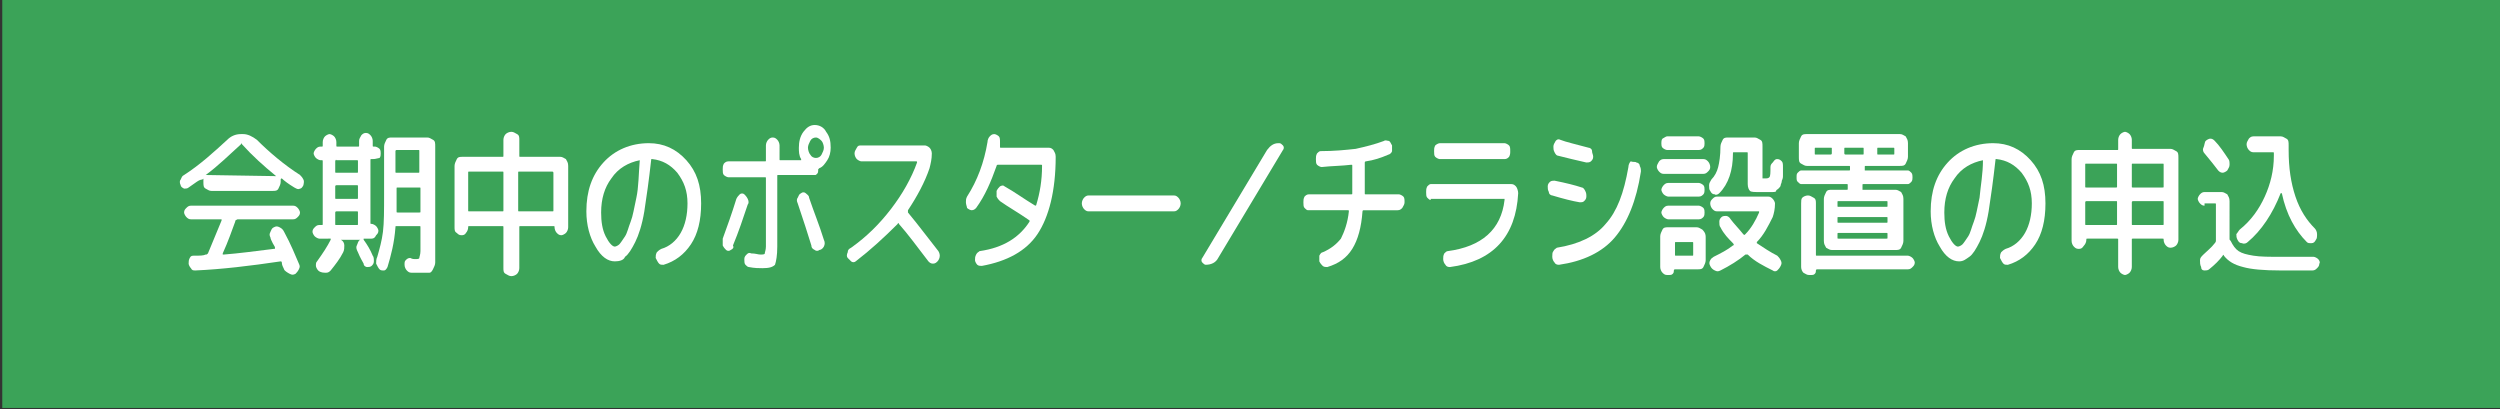 <?xml version="1.0" encoding="utf-8"?>
<!-- Generator: Adobe Illustrator 27.4.1, SVG Export Plug-In . SVG Version: 6.00 Build 0)  -->
<svg version="1.1" id="レイヤー_1" xmlns="http://www.w3.org/2000/svg" xmlns:xlink="http://www.w3.org/1999/xlink" x="0px"
	 y="0px" viewBox="0 0 220 36" style="enable-background:new 0 0 220 36;" xml:space="preserve">
<rect x="0" y="0" width="220" height="36" fill="#333333" stroke="none"/>
<style type="text/css">
	.st0{fill:#3BA358;}
	.st1{fill:#FFFFFF;}
</style>
<rect x="0.2" y="-0.1" class="st0" width="220" height="36"/>
<g>
	<g>
		<path class="st1" d="M16.6,16.5c-0.1,0.1-0.3,0.1-0.4,0.1c-0.2-0.1-0.3-0.2-0.3-0.3c-0.1-0.2-0.1-0.4,0-0.5
			c0.1-0.2,0.1-0.3,0.3-0.4c1.4-0.9,2.6-2,3.8-3.1c0.3-0.3,0.7-0.5,1.2-0.5h0.2c0.4,0,0.8,0.2,1.2,0.5c1.1,1.1,2.4,2.2,3.8,3.1
			c0.1,0.1,0.2,0.2,0.3,0.4s0,0.4,0,0.5c-0.1,0.2-0.2,0.3-0.3,0.3c-0.2,0.1-0.3,0-0.5-0.1c-0.5-0.3-0.9-0.6-1.1-0.8
			c0,0-0.1,0-0.1,0.1v0.2c0,0.2-0.1,0.4-0.2,0.6s-0.3,0.2-0.5,0.2h-5.4c-0.2,0-0.3-0.1-0.5-0.2s-0.2-0.3-0.2-0.6v-0.2
			c0-0.1,0-0.1-0.1,0C17.5,15.8,17.2,16.1,16.6,16.5z M20.7,19.5c-0.3,0.8-0.6,1.7-1.1,2.8c0,0,0,0,0,0.1c0,0,0,0,0.1,0
			c1.3-0.1,2.8-0.3,4.4-0.5c0.1,0,0.1,0,0.1-0.1c0-0.1-0.1-0.2-0.2-0.4s-0.2-0.4-0.2-0.5c-0.1-0.2-0.1-0.3,0-0.5
			c0.1-0.2,0.1-0.3,0.3-0.4c0.2-0.1,0.3-0.1,0.5,0c0.2,0.1,0.3,0.2,0.4,0.4c0.6,1.1,1,2.1,1.3,2.8c0.1,0.2,0.1,0.3,0,0.5
			c-0.1,0.2-0.2,0.3-0.3,0.4c-0.2,0.1-0.3,0.1-0.5,0S25,23.8,25,23.7c-0.1-0.2-0.2-0.4-0.2-0.6c0-0.1-0.1-0.1-0.1-0.1
			c-2.7,0.4-5.2,0.7-7.5,0.8c-0.2,0-0.3,0-0.4-0.2c-0.1-0.1-0.2-0.3-0.2-0.4c0-0.2,0-0.3,0.1-0.5s0.2-0.2,0.4-0.2c0.5,0,0.8,0,1-0.1
			c0.1,0,0.1,0,0.2-0.1c0.4-1,0.8-1.9,1.2-2.9c0,0,0-0.1,0-0.1c0,0,0,0-0.1,0h-2.6c-0.2,0-0.3-0.1-0.4-0.2c-0.1-0.1-0.2-0.3-0.2-0.4
			c0-0.2,0.1-0.3,0.2-0.4c0.1-0.1,0.2-0.2,0.4-0.2h9c0.2,0,0.3,0.1,0.4,0.2c0.1,0.1,0.2,0.3,0.2,0.4c0,0.2-0.1,0.3-0.2,0.4
			c-0.1,0.1-0.2,0.2-0.4,0.2h-4.9C20.7,19.4,20.7,19.4,20.7,19.5z M18.1,15.4C18.1,15.4,18.1,15.4,18.1,15.4
			C18.1,15.5,18.1,15.5,18.1,15.4l6.2,0.1c0,0,0,0,0,0c0,0,0,0,0,0c-1.1-0.9-2.1-1.8-3-2.8c0-0.1-0.1-0.1-0.1,0
			C20.2,13.6,19.2,14.6,18.1,15.4z"/>
		<path class="st1" d="M28.1,21c-0.1,0-0.3-0.1-0.4-0.2c-0.1-0.1-0.2-0.3-0.2-0.4c0-0.2,0.1-0.3,0.2-0.4s0.2-0.2,0.4-0.2h0.2
			c0.1,0,0.1,0,0.1-0.1v-5.5c0-0.1,0-0.1-0.1-0.1h-0.1c-0.1,0-0.3-0.1-0.4-0.2c-0.1-0.1-0.2-0.3-0.2-0.4s0.1-0.3,0.2-0.4
			c0.1-0.1,0.2-0.2,0.4-0.2h0.1c0.1,0,0.1,0,0.1-0.1v-0.3c0-0.2,0.1-0.4,0.2-0.5c0.1-0.1,0.3-0.2,0.4-0.2s0.3,0.1,0.4,0.2
			c0.1,0.1,0.2,0.3,0.2,0.5v0.3c0,0.1,0,0.1,0.1,0.1h1.8c0.1,0,0.1,0,0.1-0.1v-0.4c0-0.2,0.1-0.3,0.2-0.5c0.1-0.1,0.2-0.2,0.4-0.2
			c0.2,0,0.3,0.1,0.4,0.2c0.1,0.1,0.2,0.3,0.2,0.5v0.4c0,0.1,0,0.1,0.1,0.1h0.1c0.1,0,0.3,0.1,0.4,0.2c0.1,0.1,0.1,0.3,0.1,0.4
			s0,0.3-0.1,0.4C33,14,32.9,14,32.8,14h-0.1c-0.1,0-0.1,0-0.1,0.1v5.5c0,0.1,0,0.1,0.1,0.1h0c0.1,0,0.3,0.1,0.4,0.2
			c0.1,0.1,0.2,0.3,0.2,0.4c0,0.2-0.1,0.3-0.2,0.4C33,20.9,32.9,21,32.7,21H32c0,0,0,0,0,0c0,0,0,0,0,0.1c0.3,0.4,0.6,0.9,0.8,1.4
			c0.1,0.1,0.1,0.3,0.1,0.5c0,0.2-0.1,0.3-0.2,0.4c-0.1,0.1-0.3,0.1-0.4,0.1c-0.1,0-0.3-0.1-0.3-0.3c-0.1-0.2-0.3-0.5-0.5-1
			c-0.1-0.2-0.2-0.4-0.1-0.6s0.1-0.4,0.3-0.5l0.1,0c0,0,0,0,0,0s0,0,0,0h-1.8c0,0,0,0,0,0s0,0,0,0l0,0c0.2,0.1,0.3,0.3,0.3,0.5
			c0,0.2,0,0.4-0.1,0.6c-0.3,0.6-0.7,1.1-1.1,1.6c-0.1,0.1-0.2,0.2-0.4,0.2S28.2,24,28,23.8c-0.1-0.1-0.2-0.3-0.2-0.4
			c0-0.2,0-0.3,0.1-0.4c0.5-0.7,0.9-1.3,1.2-1.9c0,0,0,0,0-0.1c0,0,0,0-0.1,0H28.1z M29.5,14.2v0.9c0,0.1,0,0.1,0.1,0.1h1.8
			c0.1,0,0.1,0,0.1-0.1v-0.9c0-0.1,0-0.1-0.1-0.1h-1.8C29.6,14,29.5,14.1,29.5,14.2z M29.5,16.4v1c0,0.1,0,0.1,0.1,0.1h1.8
			c0.1,0,0.1,0,0.1-0.1v-1c0-0.1,0-0.1-0.1-0.1h-1.8C29.6,16.3,29.5,16.3,29.5,16.4z M29.5,18.7v1c0,0.1,0,0.1,0.1,0.1h1.8
			c0.1,0,0.1,0,0.1-0.1v-1c0-0.1,0-0.1-0.1-0.1h-1.8C29.6,18.6,29.5,18.6,29.5,18.7z M36.5,22.8c0.2,0,0.4,0,0.4-0.1
			c0-0.1,0.1-0.3,0.1-0.6V20c0-0.1,0-0.1-0.1-0.1h-2c-0.1,0-0.1,0-0.1,0.1c-0.1,1.4-0.4,2.5-0.7,3.5c-0.1,0.2-0.2,0.3-0.3,0.3
			c-0.2,0-0.3,0-0.4-0.1c-0.1-0.1-0.2-0.3-0.3-0.5c0-0.2,0-0.4,0.1-0.6c0.2-0.7,0.4-1.4,0.5-2.2s0.1-1.9,0.1-3.3v-4.2
			c0-0.2,0.1-0.4,0.2-0.6s0.3-0.2,0.5-0.2h3.1c0.2,0,0.3,0.1,0.5,0.2s0.2,0.3,0.2,0.6V22c0,0.5,0,0.9,0,1.1s-0.1,0.4-0.2,0.6
			c-0.1,0.2-0.2,0.3-0.3,0.3c-0.1,0-0.3,0-0.6,0c-0.2,0-0.6,0-1,0c-0.2,0-0.3-0.1-0.4-0.2c-0.1-0.1-0.2-0.3-0.2-0.5
			c0-0.2,0-0.3,0.1-0.4c0.1-0.1,0.2-0.2,0.4-0.2C36.3,22.8,36.4,22.8,36.5,22.8z M34.8,13.3v1.8c0,0.1,0,0.1,0.1,0.1h1.9
			c0.1,0,0.1,0,0.1-0.1v-1.8c0-0.1,0-0.1-0.1-0.1h-1.9C34.9,13.2,34.8,13.2,34.8,13.3z M36.9,18.7c0.1,0,0.1,0,0.1-0.1v-2
			c0-0.1,0-0.1-0.1-0.1h-1.9c-0.1,0-0.1,0-0.1,0.1v1v1c0,0.1,0,0.1,0.1,0.1H36.9z"/>
		<path class="st1" d="M40.6,20.7c-0.2,0-0.3-0.1-0.4-0.2C40,20.4,40,20.2,40,20v-5.4c0-0.2,0.1-0.4,0.2-0.6
			c0.1-0.2,0.3-0.2,0.5-0.2h3.5c0.1,0,0.1,0,0.1-0.1v-1.4c0-0.2,0.1-0.4,0.2-0.5s0.3-0.2,0.5-0.2c0.2,0,0.3,0.1,0.5,0.2
			s0.2,0.3,0.2,0.5v1.4c0,0.1,0,0.1,0.1,0.1h3.5c0.2,0,0.3,0.1,0.5,0.2c0.1,0.2,0.2,0.3,0.2,0.6V20c0,0.2-0.1,0.4-0.2,0.5
			s-0.3,0.2-0.4,0.2c-0.2,0-0.3-0.1-0.4-0.2c-0.1-0.1-0.2-0.3-0.2-0.5c0-0.1,0-0.1-0.1-0.1h-2.9c-0.1,0-0.1,0-0.1,0.1v3.6
			c0,0.2-0.1,0.4-0.2,0.5s-0.3,0.2-0.5,0.2c-0.2,0-0.3-0.1-0.5-0.2s-0.2-0.3-0.2-0.5V20c0-0.1,0-0.1-0.1-0.1h-2.9
			c-0.1,0-0.1,0-0.1,0.1c0,0.2-0.1,0.4-0.2,0.5C40.9,20.7,40.7,20.7,40.6,20.7z M41.2,15.2v3.3c0,0.1,0,0.1,0.1,0.1h2.9
			c0.1,0,0.1,0,0.1-0.1v-3.3c0-0.1,0-0.1-0.1-0.1h-2.9C41.2,15.1,41.2,15.1,41.2,15.2z M48.6,15.1h-2.9c-0.1,0-0.1,0-0.1,0.1v3.3
			c0,0.1,0,0.1,0.1,0.1h2.9c0.1,0,0.1,0,0.1-0.1v-3.3C48.7,15.1,48.6,15.1,48.6,15.1z"/>
		<path class="st1" d="M54.1,23c-0.6,0-1.2-0.4-1.7-1.3c-0.5-0.8-0.8-1.9-0.8-3.1c0-1.8,0.5-3.2,1.5-4.3c1-1.1,2.4-1.7,4-1.7
			c1.3,0,2.4,0.5,3.3,1.5c0.9,1,1.3,2.2,1.3,3.8c0,1.5-0.3,2.7-0.9,3.6c-0.6,0.9-1.4,1.5-2.4,1.8c-0.2,0-0.3,0-0.4-0.1
			c-0.1-0.1-0.2-0.3-0.3-0.5c0-0.2,0-0.3,0.1-0.5c0.1-0.1,0.2-0.2,0.4-0.3c0.7-0.2,1.3-0.7,1.7-1.4c0.4-0.7,0.6-1.6,0.6-2.6
			c0-1.1-0.3-1.9-0.9-2.7c-0.6-0.7-1.3-1.1-2.2-1.2c-0.1,0-0.1,0-0.1,0.1c-0.2,1.8-0.4,3.2-0.6,4.5c-0.2,1.2-0.5,2.1-0.8,2.7
			c-0.3,0.6-0.6,1.1-0.9,1.3C54.9,22.9,54.5,23,54.1,23z M56.3,14.1c-1,0.2-1.9,0.7-2.5,1.6c-0.6,0.8-0.9,1.8-0.9,3
			c0,0.8,0.1,1.5,0.4,2.1c0.3,0.6,0.6,0.9,0.8,0.9c0.1,0,0.3-0.1,0.4-0.2s0.3-0.4,0.5-0.7c0.2-0.3,0.3-0.8,0.5-1.3
			c0.2-0.5,0.3-1.2,0.5-2.1S56.2,15.3,56.3,14.1C56.4,14.1,56.4,14.1,56.3,14.1C56.3,14.1,56.3,14.1,56.3,14.1z"/>
		<path class="st1" d="M64.3,22c-0.1,0.1-0.3,0.1-0.4,0s-0.2-0.2-0.3-0.4c0-0.2,0-0.4,0-0.6c0.4-1.1,0.8-2.2,1.2-3.5
			c0.1-0.2,0.2-0.3,0.3-0.4s0.3-0.1,0.4,0c0.1,0.1,0.2,0.2,0.3,0.4c0.1,0.2,0.1,0.4,0,0.5c-0.4,1.2-0.8,2.4-1.3,3.6
			C64.6,21.8,64.5,21.9,64.3,22z M70.7,11.6c0.3-0.4,0.6-0.6,1-0.6c0.4,0,0.8,0.2,1,0.6c0.3,0.4,0.4,0.8,0.4,1.4
			c0,0.4-0.1,0.8-0.3,1.1c-0.2,0.3-0.4,0.6-0.7,0.7c0,0-0.1,0.1-0.1,0.1c0,0,0,0.1,0,0.1c0,0.1,0,0.2-0.1,0.3s-0.1,0.1-0.2,0.1h-3.2
			c-0.1,0-0.1,0-0.1,0.1v6.2c0,0.8-0.1,1.3-0.2,1.6c-0.2,0.2-0.5,0.3-1.1,0.3c-0.3,0-0.7,0-1.2-0.1c-0.1,0-0.2-0.1-0.3-0.2
			c-0.1-0.1-0.1-0.3-0.1-0.5c0-0.2,0.1-0.3,0.2-0.4c0.1-0.1,0.2-0.2,0.4-0.1c0.4,0,0.6,0.1,0.8,0.1c0.2,0,0.4,0,0.4-0.1
			c0-0.1,0.1-0.3,0.1-0.6v-6c0-0.1,0-0.1-0.1-0.1h-3.2c-0.1,0-0.3-0.1-0.4-0.2c-0.1-0.1-0.1-0.3-0.1-0.5c0-0.2,0-0.3,0.1-0.5
			c0.1-0.1,0.2-0.2,0.4-0.2h3.2c0.1,0,0.1,0,0.1-0.1v-1.3c0-0.2,0.1-0.4,0.2-0.5c0.1-0.1,0.2-0.2,0.4-0.2c0.2,0,0.3,0.1,0.4,0.2
			c0.1,0.1,0.2,0.3,0.2,0.5V14c0,0.1,0,0.1,0.1,0.1h1.5c0.1,0,0.2,0,0.3,0c0,0,0,0,0,0c0,0,0,0,0-0.1c-0.2-0.3-0.2-0.7-0.2-1
			C70.3,12.5,70.4,12,70.7,11.6z M71.4,21.6c-0.3-1-0.7-2.2-1.2-3.7c-0.1-0.2-0.1-0.4,0-0.5c0.1-0.2,0.1-0.3,0.3-0.4
			c0.1-0.1,0.3-0.1,0.4,0s0.3,0.2,0.3,0.4c0.4,1.2,0.9,2.4,1.3,3.7c0.1,0.2,0.1,0.4,0,0.6S72.2,22,72.1,22c-0.1,0.1-0.3,0.1-0.4,0
			C71.5,21.9,71.4,21.8,71.4,21.6z M71.3,13.6c0.1,0.2,0.3,0.3,0.5,0.3s0.4-0.1,0.5-0.3s0.2-0.4,0.2-0.6s-0.1-0.5-0.2-0.6
			s-0.3-0.3-0.5-0.3s-0.4,0.1-0.5,0.3c-0.1,0.2-0.2,0.4-0.2,0.6S71.2,13.5,71.3,13.6z"/>
		<path class="st1" d="M75.3,23c-0.1,0.1-0.3,0.1-0.4,0c-0.1-0.1-0.2-0.2-0.3-0.3s-0.1-0.3,0-0.5c0-0.2,0.1-0.3,0.3-0.4
			c1.4-1,2.5-2.1,3.5-3.4c1-1.3,1.8-2.7,2.3-4.1c0-0.1,0-0.1-0.1-0.1h-4.8c-0.1,0-0.3-0.1-0.4-0.2s-0.2-0.3-0.2-0.5s0.1-0.3,0.2-0.5
			s0.2-0.2,0.4-0.2h5.6c0.1,0,0.3,0.1,0.4,0.2s0.2,0.3,0.2,0.5c0,0.5-0.1,0.9-0.2,1.3c-0.4,1.2-1.1,2.5-1.9,3.7c0,0,0,0.1,0,0.2
			c1,1.2,1.8,2.3,2.6,3.3c0.1,0.1,0.2,0.3,0.2,0.5c0,0.2-0.1,0.4-0.2,0.5c-0.1,0.1-0.2,0.2-0.4,0.2c-0.2,0-0.3-0.1-0.4-0.2
			c-1-1.3-1.8-2.4-2.6-3.3c0-0.1-0.1-0.1-0.1,0C77.8,20.9,76.6,22,75.3,23z"/>
		<path class="st1" d="M85.9,18.3c-0.1,0.1-0.2,0.2-0.4,0.2c-0.1,0-0.3-0.1-0.4-0.2C85.1,18.2,85,18,85,17.8c0-0.2,0-0.3,0.1-0.5
			c0.9-1.4,1.5-3,1.8-4.8c0-0.2,0.1-0.4,0.2-0.5c0.1-0.1,0.2-0.2,0.4-0.2c0.1,0,0.3,0.1,0.4,0.2c0.1,0.1,0.1,0.3,0.1,0.5
			c0,0,0,0.1,0,0.2s0,0.2,0,0.2c0,0.1,0,0.1,0.1,0.1h4.2c0.2,0,0.3,0.1,0.4,0.2c0.1,0.2,0.2,0.3,0.2,0.6c0,3-0.6,5.3-1.6,6.8
			c-1,1.5-2.7,2.4-4.9,2.8c-0.1,0-0.3,0-0.4-0.1c-0.1-0.1-0.2-0.3-0.2-0.4c0-0.2,0-0.3,0.1-0.5s0.2-0.2,0.3-0.3
			c2.1-0.3,3.5-1.2,4.4-2.6c0-0.1,0-0.1,0-0.1c-1-0.7-1.9-1.2-2.6-1.7c-0.1-0.1-0.2-0.2-0.3-0.4c0-0.2,0-0.4,0-0.5
			c0.1-0.2,0.2-0.3,0.3-0.4c0.2-0.1,0.3-0.1,0.4,0c0.9,0.5,1.7,1.1,2.7,1.7c0,0,0.1,0,0.1-0.1c0.3-1,0.5-2.1,0.5-3.4
			c0-0.1,0-0.1-0.1-0.1h-3.7c0,0-0.1,0-0.1,0c0,0-0.1,0-0.1,0.1C87.2,16,86.7,17.2,85.9,18.3z"/>
		<path class="st1" d="M95.8,18.6c-0.2,0-0.3-0.1-0.4-0.2s-0.2-0.3-0.2-0.5c0-0.2,0.1-0.4,0.2-0.5s0.2-0.2,0.4-0.2h7.5
			c0.2,0,0.3,0.1,0.4,0.2s0.2,0.3,0.2,0.5c0,0.2-0.1,0.4-0.2,0.5s-0.2,0.2-0.4,0.2H95.8z"/>
		<path class="st1" d="M106.1,23.3c-0.1,0-0.2-0.1-0.3-0.2c-0.1-0.1-0.1-0.3,0-0.4l5.7-9.5c0.3-0.4,0.6-0.6,1-0.6h0.1
			c0.1,0,0.2,0.1,0.3,0.2s0.1,0.3,0,0.4l-5.7,9.5C107,23.1,106.6,23.3,106.1,23.3L106.1,23.3z"/>
		<path class="st1" d="M115.1,18.5c-0.1,0-0.2-0.1-0.3-0.2c-0.1-0.1-0.1-0.3-0.1-0.5s0-0.3,0.1-0.5c0.1-0.1,0.2-0.2,0.4-0.2h3.7
			c0.1,0,0.1,0,0.1-0.1v-2.4c0-0.1,0-0.1-0.1-0.1c-0.8,0.1-1.7,0.1-2.6,0.2c-0.1,0-0.3-0.1-0.4-0.2c-0.1-0.1-0.1-0.3-0.1-0.5
			c0-0.2,0-0.3,0.1-0.5c0.1-0.1,0.2-0.2,0.3-0.2c1.2,0,2.2-0.1,3.1-0.2c0.9-0.2,1.7-0.4,2.5-0.7c0.1-0.1,0.3,0,0.4,0
			s0.2,0.2,0.3,0.4c0,0.2,0,0.4,0,0.5s-0.2,0.3-0.3,0.3c-0.7,0.3-1.3,0.5-2,0.6c-0.1,0-0.1,0.1-0.1,0.1V17c0,0.1,0,0.1,0.1,0.1h2.9
			c0.1,0,0.3,0.1,0.4,0.2c0.1,0.1,0.1,0.3,0.1,0.5c0,0.2-0.1,0.3-0.2,0.5c-0.1,0.1-0.2,0.2-0.4,0.2h-3c0,0-0.1,0-0.1,0.1
			c-0.1,1.4-0.4,2.5-0.9,3.3c-0.5,0.8-1.2,1.3-2.2,1.6c-0.1,0-0.3,0-0.4-0.1c-0.1-0.1-0.2-0.2-0.3-0.4c0-0.2,0-0.3,0-0.5
			c0.1-0.2,0.2-0.3,0.3-0.3c0.7-0.3,1.2-0.7,1.6-1.2c0.3-0.6,0.6-1.4,0.7-2.4c0-0.1,0-0.1-0.1-0.1H115.1z"/>
		<path class="st1" d="M125.9,17.6c-0.1,0-0.2-0.1-0.3-0.2c-0.1-0.1-0.1-0.3-0.1-0.5c0-0.2,0-0.3,0.1-0.5c0.1-0.1,0.2-0.2,0.3-0.2
			h7.1c0.2,0,0.3,0.1,0.4,0.2s0.2,0.4,0.2,0.6c-0.2,3.8-2.2,6-6,6.5c-0.1,0-0.3,0-0.4-0.2c-0.1-0.1-0.2-0.3-0.2-0.5
			c0-0.2,0-0.3,0.1-0.5c0.1-0.1,0.2-0.2,0.3-0.2c3-0.4,4.7-1.9,5-4.5c0,0,0-0.1,0-0.1c0,0,0,0-0.1,0H125.9z M126.7,12.6h5.7
			c0.1,0,0.3,0.1,0.4,0.2c0.1,0.1,0.1,0.3,0.1,0.5c0,0.2,0,0.3-0.1,0.5c-0.1,0.1-0.2,0.2-0.4,0.2h-5.7c-0.1,0-0.3-0.1-0.4-0.2
			c-0.1-0.1-0.1-0.3-0.1-0.5c0-0.2,0-0.3,0.1-0.5C126.4,12.7,126.6,12.6,126.7,12.6z"/>
		<path class="st1" d="M136.6,17.2c-0.1,0-0.3-0.1-0.3-0.3c-0.1-0.2-0.1-0.3-0.1-0.5c0-0.2,0.1-0.3,0.2-0.4c0.1-0.1,0.3-0.1,0.4-0.1
			c1,0.2,1.8,0.4,2.4,0.6c0.1,0,0.2,0.1,0.3,0.3s0.1,0.3,0.1,0.5c0,0.2-0.1,0.3-0.2,0.4s-0.2,0.1-0.4,0.1
			C138.4,17.7,137.6,17.5,136.6,17.2z M144,14.3c0.1,0,0.3,0.1,0.3,0.3c0.1,0.2,0.1,0.3,0.1,0.5c-0.4,2.6-1.2,4.5-2.3,5.8
			c-1.1,1.3-2.8,2.1-4.9,2.4c-0.1,0-0.3,0-0.4-0.2c-0.1-0.1-0.2-0.3-0.2-0.5c0-0.2,0-0.4,0.1-0.5c0.1-0.2,0.2-0.2,0.3-0.3
			c1.9-0.3,3.4-1,4.3-2.1c1-1.1,1.6-2.7,2-5c0-0.2,0.1-0.4,0.2-0.5C143.8,14.3,143.9,14.2,144,14.3z M139.8,13
			c0.1,0,0.3,0.1,0.3,0.3s0.1,0.3,0.1,0.5c0,0.2-0.1,0.3-0.2,0.4c-0.1,0.1-0.3,0.1-0.4,0.1c-0.9-0.2-1.7-0.4-2.5-0.6
			c-0.1,0-0.2-0.1-0.3-0.3c-0.1-0.2-0.1-0.3-0.1-0.5c0-0.2,0.1-0.3,0.2-0.5c0.1-0.1,0.2-0.2,0.4-0.1C137.8,12.5,138.7,12.7,139.8,13
			z"/>
		<path class="st1" d="M146.4,15.3c-0.2,0-0.3-0.1-0.4-0.2c-0.1-0.1-0.2-0.3-0.2-0.4c0-0.2,0.1-0.3,0.2-0.5c0.1-0.1,0.2-0.2,0.4-0.2
			h3.5c0.2,0,0.3,0.1,0.4,0.2s0.2,0.3,0.2,0.5c0,0.2-0.1,0.3-0.2,0.4c-0.1,0.1-0.2,0.2-0.4,0.2H146.4z M146.7,12h2.8
			c0.1,0,0.3,0.1,0.4,0.2c0.1,0.1,0.1,0.3,0.1,0.4s0,0.3-0.1,0.4c-0.1,0.1-0.2,0.2-0.4,0.2h-2.8c-0.1,0-0.3-0.1-0.4-0.2
			c-0.1-0.1-0.1-0.3-0.1-0.4s0-0.3,0.1-0.4C146.5,12.1,146.6,12,146.7,12z M150.1,20.9v2c0,0.2-0.1,0.4-0.2,0.6
			c-0.1,0.2-0.3,0.2-0.5,0.2h-2c0,0-0.1,0-0.1,0.1c0,0.1,0,0.2-0.1,0.3c-0.1,0.1-0.2,0.1-0.3,0.1h-0.2c-0.2,0-0.3-0.1-0.4-0.2
			c-0.1-0.1-0.2-0.3-0.2-0.5v-2.7c0-0.2,0.1-0.4,0.2-0.6c0.1-0.2,0.3-0.2,0.5-0.2h2.5c0.2,0,0.3,0.1,0.5,0.2
			C150.1,20.5,150.1,20.7,150.1,20.9z M146.8,17.3c-0.1,0-0.3-0.1-0.4-0.2c-0.1-0.1-0.2-0.3-0.2-0.4s0.1-0.3,0.2-0.4
			c0.1-0.1,0.2-0.2,0.4-0.2h2.7c0.1,0,0.3,0.1,0.4,0.2c0.1,0.1,0.1,0.3,0.1,0.4s0,0.3-0.1,0.4c-0.1,0.1-0.2,0.2-0.4,0.2H146.8z
			 M146.8,19.3c-0.1,0-0.3-0.1-0.4-0.2c-0.1-0.1-0.2-0.3-0.2-0.4s0.1-0.3,0.2-0.4c0.1-0.1,0.2-0.2,0.4-0.2h2.7
			c0.1,0,0.3,0.1,0.4,0.2c0.1,0.1,0.1,0.3,0.1,0.4s0,0.3-0.1,0.4c-0.1,0.1-0.2,0.2-0.4,0.2H146.8z M149,22.4v-1c0-0.1,0-0.1-0.1-0.1
			h-1.4c-0.1,0-0.1,0-0.1,0.1v1c0,0.1,0,0.1,0.1,0.1h1.4C149,22.5,149,22.5,149,22.4z M150.8,22.6c0.6-0.3,1.2-0.6,1.7-1
			c0.1,0,0.1-0.1,0-0.2c-0.4-0.4-0.8-0.8-1.1-1.4c-0.1-0.1-0.1-0.3-0.1-0.5c0-0.2,0.1-0.3,0.2-0.4s0.3-0.1,0.4-0.1s0.3,0.1,0.4,0.3
			c0.3,0.4,0.7,0.8,1.1,1.3c0.1,0.1,0.1,0.1,0.2,0c0.5-0.5,0.9-1.2,1.2-1.9c0,0,0,0,0-0.1c0,0,0,0-0.1,0h-3.6
			c-0.2,0-0.3-0.1-0.4-0.2c-0.1-0.1-0.2-0.3-0.2-0.5c0-0.2,0.1-0.3,0.2-0.4c0.1-0.1,0.2-0.2,0.4-0.2h4.5c0.2,0,0.3,0.1,0.4,0.2
			s0.2,0.3,0.2,0.4c0,0.5-0.1,0.9-0.2,1.2c-0.4,0.8-0.8,1.6-1.4,2.2c0,0.1,0,0.1,0,0.1c0.6,0.4,1.2,0.8,1.8,1.1
			c0.1,0.1,0.2,0.2,0.3,0.4c0.1,0.2,0.1,0.3,0,0.5c-0.1,0.2-0.2,0.3-0.3,0.4c-0.1,0.1-0.3,0.1-0.4,0c-0.8-0.4-1.6-0.8-2.2-1.4
			c-0.1,0-0.1,0-0.2,0c-0.6,0.5-1.4,1-2.2,1.4c-0.2,0.1-0.3,0.1-0.5,0c-0.2-0.1-0.3-0.2-0.4-0.4c-0.1-0.2-0.1-0.3,0-0.5
			S150.7,22.7,150.8,22.6z M156.4,14c0.2,0,0.3,0.1,0.4,0.2c0.1,0.1,0.1,0.3,0.1,0.5c0,0.3,0,0.5,0,0.7c0,0.2,0,0.3-0.1,0.5
			c0,0.2-0.1,0.3-0.1,0.4c0,0.1-0.1,0.2-0.2,0.3c-0.1,0.1-0.2,0.1-0.2,0.2s-0.2,0.1-0.4,0.1c-0.2,0-0.3,0-0.5,0s-0.3,0-0.6,0
			c-0.4,0-0.7,0-0.8-0.1s-0.2-0.3-0.2-0.6v-2.7c0-0.1,0-0.1-0.1-0.1h-1.1c-0.1,0-0.1,0-0.1,0.1c0,1.5-0.4,2.7-1.2,3.5
			c-0.1,0.1-0.3,0.2-0.4,0.1c-0.2,0-0.3-0.1-0.4-0.3c-0.1-0.1-0.1-0.3-0.1-0.5c0-0.2,0.1-0.3,0.2-0.5c0.3-0.3,0.5-0.7,0.6-1.1
			c0.1-0.4,0.2-1,0.2-1.8c0-0.2,0.1-0.4,0.2-0.6c0.1-0.2,0.3-0.2,0.5-0.2h2.3c0.2,0,0.3,0.1,0.5,0.2s0.2,0.3,0.2,0.6v2.6
			c0,0.1,0,0.2,0,0.2c0,0,0.1,0,0.2,0c0.2,0,0.3,0,0.4-0.1c0.1-0.1,0.1-0.4,0.1-0.9c0-0.2,0.1-0.3,0.2-0.4
			C156.2,14,156.3,14,156.4,14z"/>
		<path class="st1" d="M158.5,16.2c-0.1,0-0.2-0.1-0.3-0.2c-0.1-0.1-0.1-0.2-0.1-0.4s0-0.3,0.1-0.4c0.1-0.1,0.2-0.2,0.3-0.2h4.2
			c0.1,0,0.1,0,0.1-0.1l0-0.2c0-0.1,0-0.1-0.1-0.1h-3.1h-0.6c-0.2,0-0.3-0.1-0.5-0.2s-0.2-0.3-0.2-0.6v-1.2c0-0.2,0.1-0.4,0.2-0.6
			c0.1-0.2,0.3-0.2,0.5-0.2h8.2c0.2,0,0.3,0.1,0.5,0.2c0.1,0.2,0.2,0.3,0.2,0.6v1.2c0,0.2-0.1,0.4-0.2,0.6s-0.3,0.2-0.5,0.2h-3
			c-0.1,0-0.1,0-0.1,0.1l0,0.2c0,0,0,0.1,0,0.1s0,0,0.1,0h3.7c0.1,0,0.2,0.1,0.3,0.2c0.1,0.1,0.1,0.3,0.1,0.4s0,0.3-0.1,0.4
			c-0.1,0.1-0.2,0.2-0.3,0.2H164c-0.1,0-0.1,0-0.1,0.1l0,0.3c0,0,0,0.1,0,0.1s0,0,0.1,0h2.8c0.2,0,0.3,0.1,0.5,0.2
			c0.1,0.2,0.2,0.3,0.2,0.6v3.7c0,0.2-0.1,0.4-0.2,0.6c-0.1,0.2-0.3,0.2-0.5,0.2h-5h-0.6c-0.2,0-0.3-0.1-0.5-0.2
			c-0.1-0.2-0.2-0.3-0.2-0.6v-3.7c0-0.2,0.1-0.4,0.2-0.6c0.1-0.2,0.3-0.2,0.5-0.2h1.3c0.1,0,0.1,0,0.1-0.1l0-0.3
			c0-0.1,0-0.1-0.1-0.1H158.5z M158.6,17.4c0.1-0.1,0.3-0.2,0.5-0.2s0.3,0.1,0.5,0.2s0.2,0.3,0.2,0.5v4.5c0,0.1,0,0.1,0.1,0.1h8
			c0.1,0,0.3,0.1,0.4,0.2c0.1,0.1,0.2,0.3,0.2,0.4c0,0.2-0.1,0.3-0.2,0.4c-0.1,0.1-0.2,0.2-0.4,0.2h-8c0,0-0.1,0-0.1,0.1
			c0,0.1,0,0.2-0.1,0.3c-0.1,0.1-0.2,0.1-0.3,0.1h-0.2c-0.2,0-0.3-0.1-0.5-0.2c-0.1-0.1-0.2-0.3-0.2-0.5v-5.6
			C158.5,17.7,158.5,17.5,158.6,17.4z M161.2,13.5v-0.4c0-0.1,0-0.1-0.1-0.1h-1.3c-0.1,0-0.1,0-0.1,0.1v0.4c0,0.1,0,0.1,0.1,0.1h1.3
			C161.1,13.6,161.2,13.6,161.2,13.5z M166,17.7h-4.2c-0.1,0-0.1,0-0.1,0.1v0.3c0,0.1,0,0.1,0.1,0.1h4.2c0.1,0,0.1,0,0.1-0.1v-0.3
			C166.1,17.7,166.1,17.7,166,17.7z M166.1,19.5v-0.3c0-0.1,0-0.1-0.1-0.1h-4.2c-0.1,0-0.1,0-0.1,0.1v0.3c0,0.1,0,0.1,0.1,0.1h4.2
			C166.1,19.6,166.1,19.6,166.1,19.5z M166.1,20.9v-0.3c0-0.1,0-0.1-0.1-0.1h-4.2c-0.1,0-0.1,0-0.1,0.1v0.3c0,0.1,0,0.1,0.1,0.1h4.2
			C166.1,21,166.1,21,166.1,20.9z M162.4,13.6h1.5c0.1,0,0.1,0,0.1-0.1v-0.4c0-0.1,0-0.1-0.1-0.1h-1.5c-0.1,0-0.1,0-0.1,0.1v0.4
			C162.3,13.6,162.4,13.6,162.4,13.6z M165.2,13.1v0.4c0,0.1,0,0.1,0.1,0.1h1.3c0.1,0,0.1,0,0.1-0.1v-0.4c0-0.1,0-0.1-0.1-0.1h-1.3
			C165.2,13,165.2,13,165.2,13.1z"/>
		<path class="st1" d="M172.4,23c-0.6,0-1.2-0.4-1.7-1.3c-0.5-0.8-0.8-1.9-0.8-3.1c0-1.8,0.5-3.2,1.5-4.3c1-1.1,2.4-1.7,4-1.7
			c1.3,0,2.4,0.5,3.3,1.5c0.9,1,1.3,2.2,1.3,3.8c0,1.5-0.3,2.7-0.9,3.6c-0.6,0.9-1.4,1.5-2.4,1.8c-0.2,0-0.3,0-0.4-0.1
			c-0.1-0.1-0.2-0.3-0.3-0.5c0-0.2,0-0.3,0.1-0.5c0.1-0.1,0.2-0.2,0.4-0.3c0.7-0.2,1.3-0.7,1.7-1.4c0.4-0.7,0.6-1.6,0.6-2.6
			c0-1.1-0.3-1.9-0.9-2.7c-0.6-0.7-1.3-1.1-2.2-1.2c-0.1,0-0.1,0-0.1,0.1c-0.2,1.8-0.4,3.2-0.6,4.5c-0.2,1.2-0.5,2.1-0.8,2.7
			c-0.3,0.6-0.6,1.1-0.9,1.3S172.8,23,172.4,23z M174.5,14.1c-1,0.2-1.9,0.7-2.5,1.6c-0.6,0.8-0.9,1.8-0.9,3c0,0.8,0.1,1.5,0.4,2.1
			c0.3,0.6,0.6,0.9,0.8,0.9c0.1,0,0.3-0.1,0.4-0.2s0.3-0.4,0.5-0.7s0.3-0.8,0.5-1.3c0.2-0.5,0.3-1.2,0.5-2.1
			C174.3,16.3,174.5,15.3,174.5,14.1C174.6,14.1,174.6,14.1,174.5,14.1C174.5,14.1,174.5,14.1,174.5,14.1z"/>
		<path class="st1" d="M182.9,21.9c-0.2,0-0.3-0.1-0.4-0.2s-0.2-0.3-0.2-0.5v-7.2c0-0.2,0.1-0.4,0.2-0.6s0.3-0.2,0.5-0.2h3.3
			c0.1,0,0.1,0,0.1-0.1v-0.8c0-0.2,0.1-0.4,0.2-0.5s0.3-0.2,0.4-0.2s0.3,0.1,0.4,0.2s0.2,0.3,0.2,0.5V13c0,0.1,0,0.1,0.1,0.1h3.3
			c0.2,0,0.3,0.1,0.5,0.2s0.2,0.3,0.2,0.6v7.2c0,0.2-0.1,0.4-0.2,0.5s-0.3,0.2-0.5,0.2h0c-0.2,0-0.3-0.1-0.4-0.2s-0.2-0.3-0.2-0.5
			c0-0.1,0-0.1-0.1-0.1h-2.6c-0.1,0-0.1,0-0.1,0.1v2.4c0,0.2-0.1,0.4-0.2,0.5c-0.1,0.1-0.3,0.2-0.4,0.2s-0.3-0.1-0.4-0.2
			c-0.1-0.1-0.2-0.3-0.2-0.5v-2.4c0-0.1,0-0.1-0.1-0.1h-2.6c-0.1,0-0.1,0-0.1,0.1c0,0.2-0.1,0.4-0.2,0.5
			C183.2,21.9,183.1,21.9,182.9,21.9L182.9,21.9z M183.5,14.5v1.9c0,0.1,0,0.1,0.1,0.1h2.6c0.1,0,0.1,0,0.1-0.1v-1.9
			c0-0.1,0-0.1-0.1-0.1h-2.6C183.5,14.4,183.5,14.4,183.5,14.5z M183.5,17.8v1.9c0,0.1,0,0.1,0.1,0.1h2.6c0.1,0,0.1,0,0.1-0.1v-1.9
			c0-0.1,0-0.1-0.1-0.1h-2.6C183.5,17.7,183.5,17.8,183.5,17.8z M187.6,14.5v1.9c0,0.1,0,0.1,0.1,0.1h2.6c0.1,0,0.1,0,0.1-0.1v-1.9
			c0-0.1,0-0.1-0.1-0.1h-2.6C187.6,14.4,187.6,14.4,187.6,14.5z M187.6,17.8v1.9c0,0.1,0,0.1,0.1,0.1h2.6c0.1,0,0.1,0,0.1-0.1v-1.9
			c0-0.1,0-0.1-0.1-0.1h-2.6C187.6,17.7,187.6,17.8,187.6,17.8z"/>
		<path class="st1" d="M194,18.1c-0.2,0-0.3-0.1-0.4-0.2c-0.1-0.1-0.2-0.3-0.2-0.4s0.1-0.3,0.2-0.4c0.1-0.1,0.2-0.2,0.4-0.2h1.5
			c0.2,0,0.3,0.1,0.5,0.2c0.1,0.2,0.2,0.3,0.2,0.6V21c0,0.1,0,0.1,0.1,0.2c0.2,0.4,0.4,0.7,0.7,0.9c0.3,0.2,0.7,0.3,1.3,0.4
			s1.4,0.1,2.5,0.1h2.8c0.1,0,0.3,0.1,0.4,0.2c0.1,0.1,0.2,0.3,0.1,0.4c0,0.2-0.1,0.3-0.2,0.4c-0.1,0.1-0.2,0.2-0.4,0.2h-2.8
			c-1.5,0-2.6-0.1-3.3-0.3c-0.8-0.2-1.3-0.5-1.7-1c0-0.1-0.1-0.1-0.1,0c-0.3,0.4-0.7,0.8-1.2,1.2c-0.1,0.1-0.3,0.1-0.4,0.1
			c-0.2,0-0.3-0.1-0.3-0.3c-0.1-0.2-0.1-0.4-0.1-0.6s0.1-0.3,0.3-0.5c0.3-0.3,0.7-0.6,1-1c0,0,0.1-0.1,0.1-0.2v-3.2
			c0-0.1,0-0.1-0.1-0.1H194z M194.1,12.4c0.1-0.1,0.3-0.2,0.4-0.2c0.2,0,0.3,0.1,0.4,0.2c0.4,0.4,0.8,1,1.2,1.6
			c0.1,0.1,0.1,0.3,0.1,0.5c0,0.2-0.1,0.3-0.2,0.5c-0.1,0.1-0.3,0.2-0.4,0.2c-0.2,0-0.3-0.1-0.4-0.2c-0.3-0.4-0.7-0.9-1.2-1.5
			c-0.1-0.1-0.2-0.3-0.1-0.5S194,12.5,194.1,12.4z M197.1,20.2c1-0.8,1.7-1.8,2.2-2.9c0.5-1.1,0.8-2.3,0.8-3.6v-0.2
			c0-0.1,0-0.1-0.1-0.1h-1.7c-0.2,0-0.3-0.1-0.4-0.2c-0.1-0.1-0.2-0.3-0.2-0.5c0-0.2,0.1-0.3,0.2-0.5c0.1-0.1,0.2-0.2,0.4-0.2h2.4
			c0.2,0,0.3,0.1,0.5,0.2s0.2,0.3,0.2,0.6v0.4c0,1.6,0.2,2.9,0.6,4.1c0.4,1.2,1,2.1,1.7,2.8c0.1,0.1,0.2,0.3,0.2,0.5
			c0,0.2,0,0.4-0.1,0.5c-0.1,0.2-0.2,0.3-0.4,0.3c-0.2,0-0.3,0-0.4-0.1c-1-1-1.8-2.4-2.2-4.3c0,0,0,0-0.1,0
			c-0.7,1.8-1.7,3.3-2.9,4.3c-0.1,0.1-0.3,0.2-0.5,0.1c-0.2,0-0.3-0.1-0.4-0.3c-0.1-0.2-0.1-0.3-0.1-0.5
			C196.9,20.5,197,20.3,197.1,20.2z"/>
	</g>
</g>
<g>
</g>
<g>
</g>
<g>
</g>
<g>
</g>
<g>
</g>
<g>
</g>
<g>
</g>
<g>
</g>
<g>
</g>
<g>
</g>
<g>
</g>
<g>
</g>
<g>
</g>
<g>
</g>
<g>
</g>
</svg>
